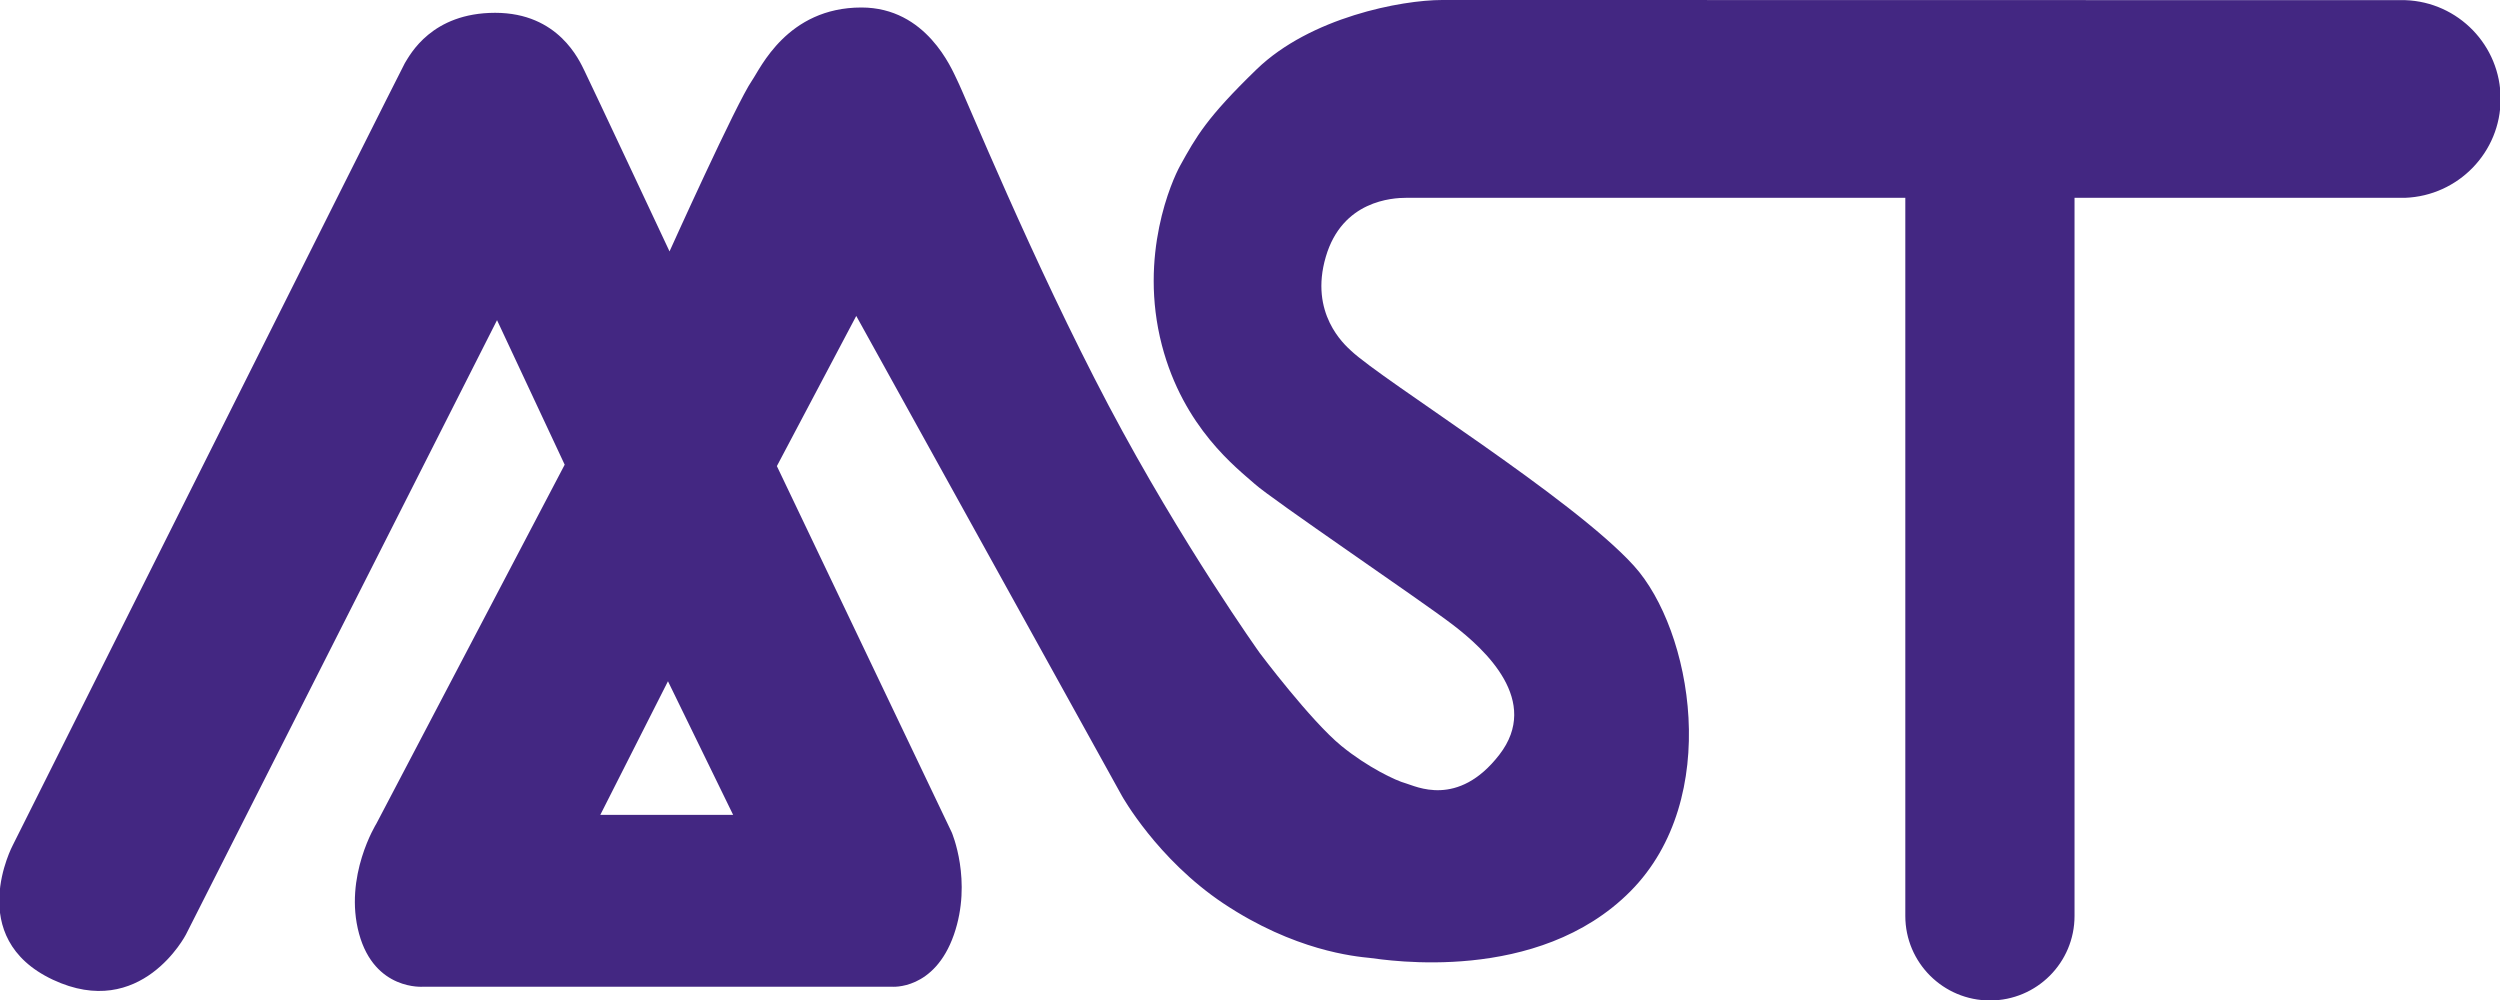 <svg xmlns="http://www.w3.org/2000/svg" id="Layer_1" data-name="Layer 1" viewBox="0 0 160 64.03"><defs><style>      .cls-1 {        fill: #432782;      }    </style></defs><path class="cls-1" d="M153.94.01h0s-56.81-.01-56.81-.01h-4.83c-2.61,0-8.44,1.11-11.88,4.44-3.2,3.1-3.86,4.3-4.89,6.16-.52.94-2.67,5.72-1.17,11.49,1.38,5.3,4.83,7.89,5.94,8.88,1.11,1,10.55,7.39,12.66,9,2.11,1.61,5.66,4.89,3,8.33-2.66,3.44-5.38,2-6,1.83-.61-.16-2.43-1.02-4.11-2.39-1.97-1.61-5.22-5.94-5.22-5.94,0,0-4.98-6.96-9.67-15.83-4.91-9.3-9.16-19.77-9.72-20.88-.33-.67-1.94-4.61-6.11-4.61-4.75,0-6.47,3.91-7,4.67-1,1.44-5.28,10.94-5.28,10.94,0,0-5.11-10.89-5.44-11.55-.33-.67-1.66-3.72-5.72-3.72s-5.44,2.67-5.78,3.22C25.59,4.61.82,54.09.82,54.09c0,0-3.15,5.92,2.56,8.61,5.66,2.66,8.52-2.89,8.52-2.89L31.81,20.49l4.33,9.25-12.05,22.97s-2.11,3.38-1.11,7.05c1,3.66,4.11,3.39,4.11,3.39h29.99s2.72.25,3.97-3.33c1.2-3.45-.14-6.55-.14-6.55l-11.19-23.44,5.08-9.61,17,30.71s2.25,4.05,6.5,6.89c4.55,3.03,8.39,3.39,9.39,3.49,1,.12,10.72,1.72,16.66-4.27,5.89-5.94,3.94-16.72.22-20.83-3.92-4.33-16.05-11.83-18.11-13.77-.43-.4-2.67-2.39-1.61-6,1.05-3.61,4.27-3.78,5.16-3.78h31.93v45.93h0s0,.02,0,.03c0,2.99,2.43,5.41,5.42,5.41s5.41-2.42,5.41-5.41v-.03h0V12.66h21.16c3.39-.13,6.11-2.91,6.11-6.33S157.33.13,153.94.01ZM38.42,52.15l4.33-8.55,4.17,8.55h-8.5Z"></path></svg>